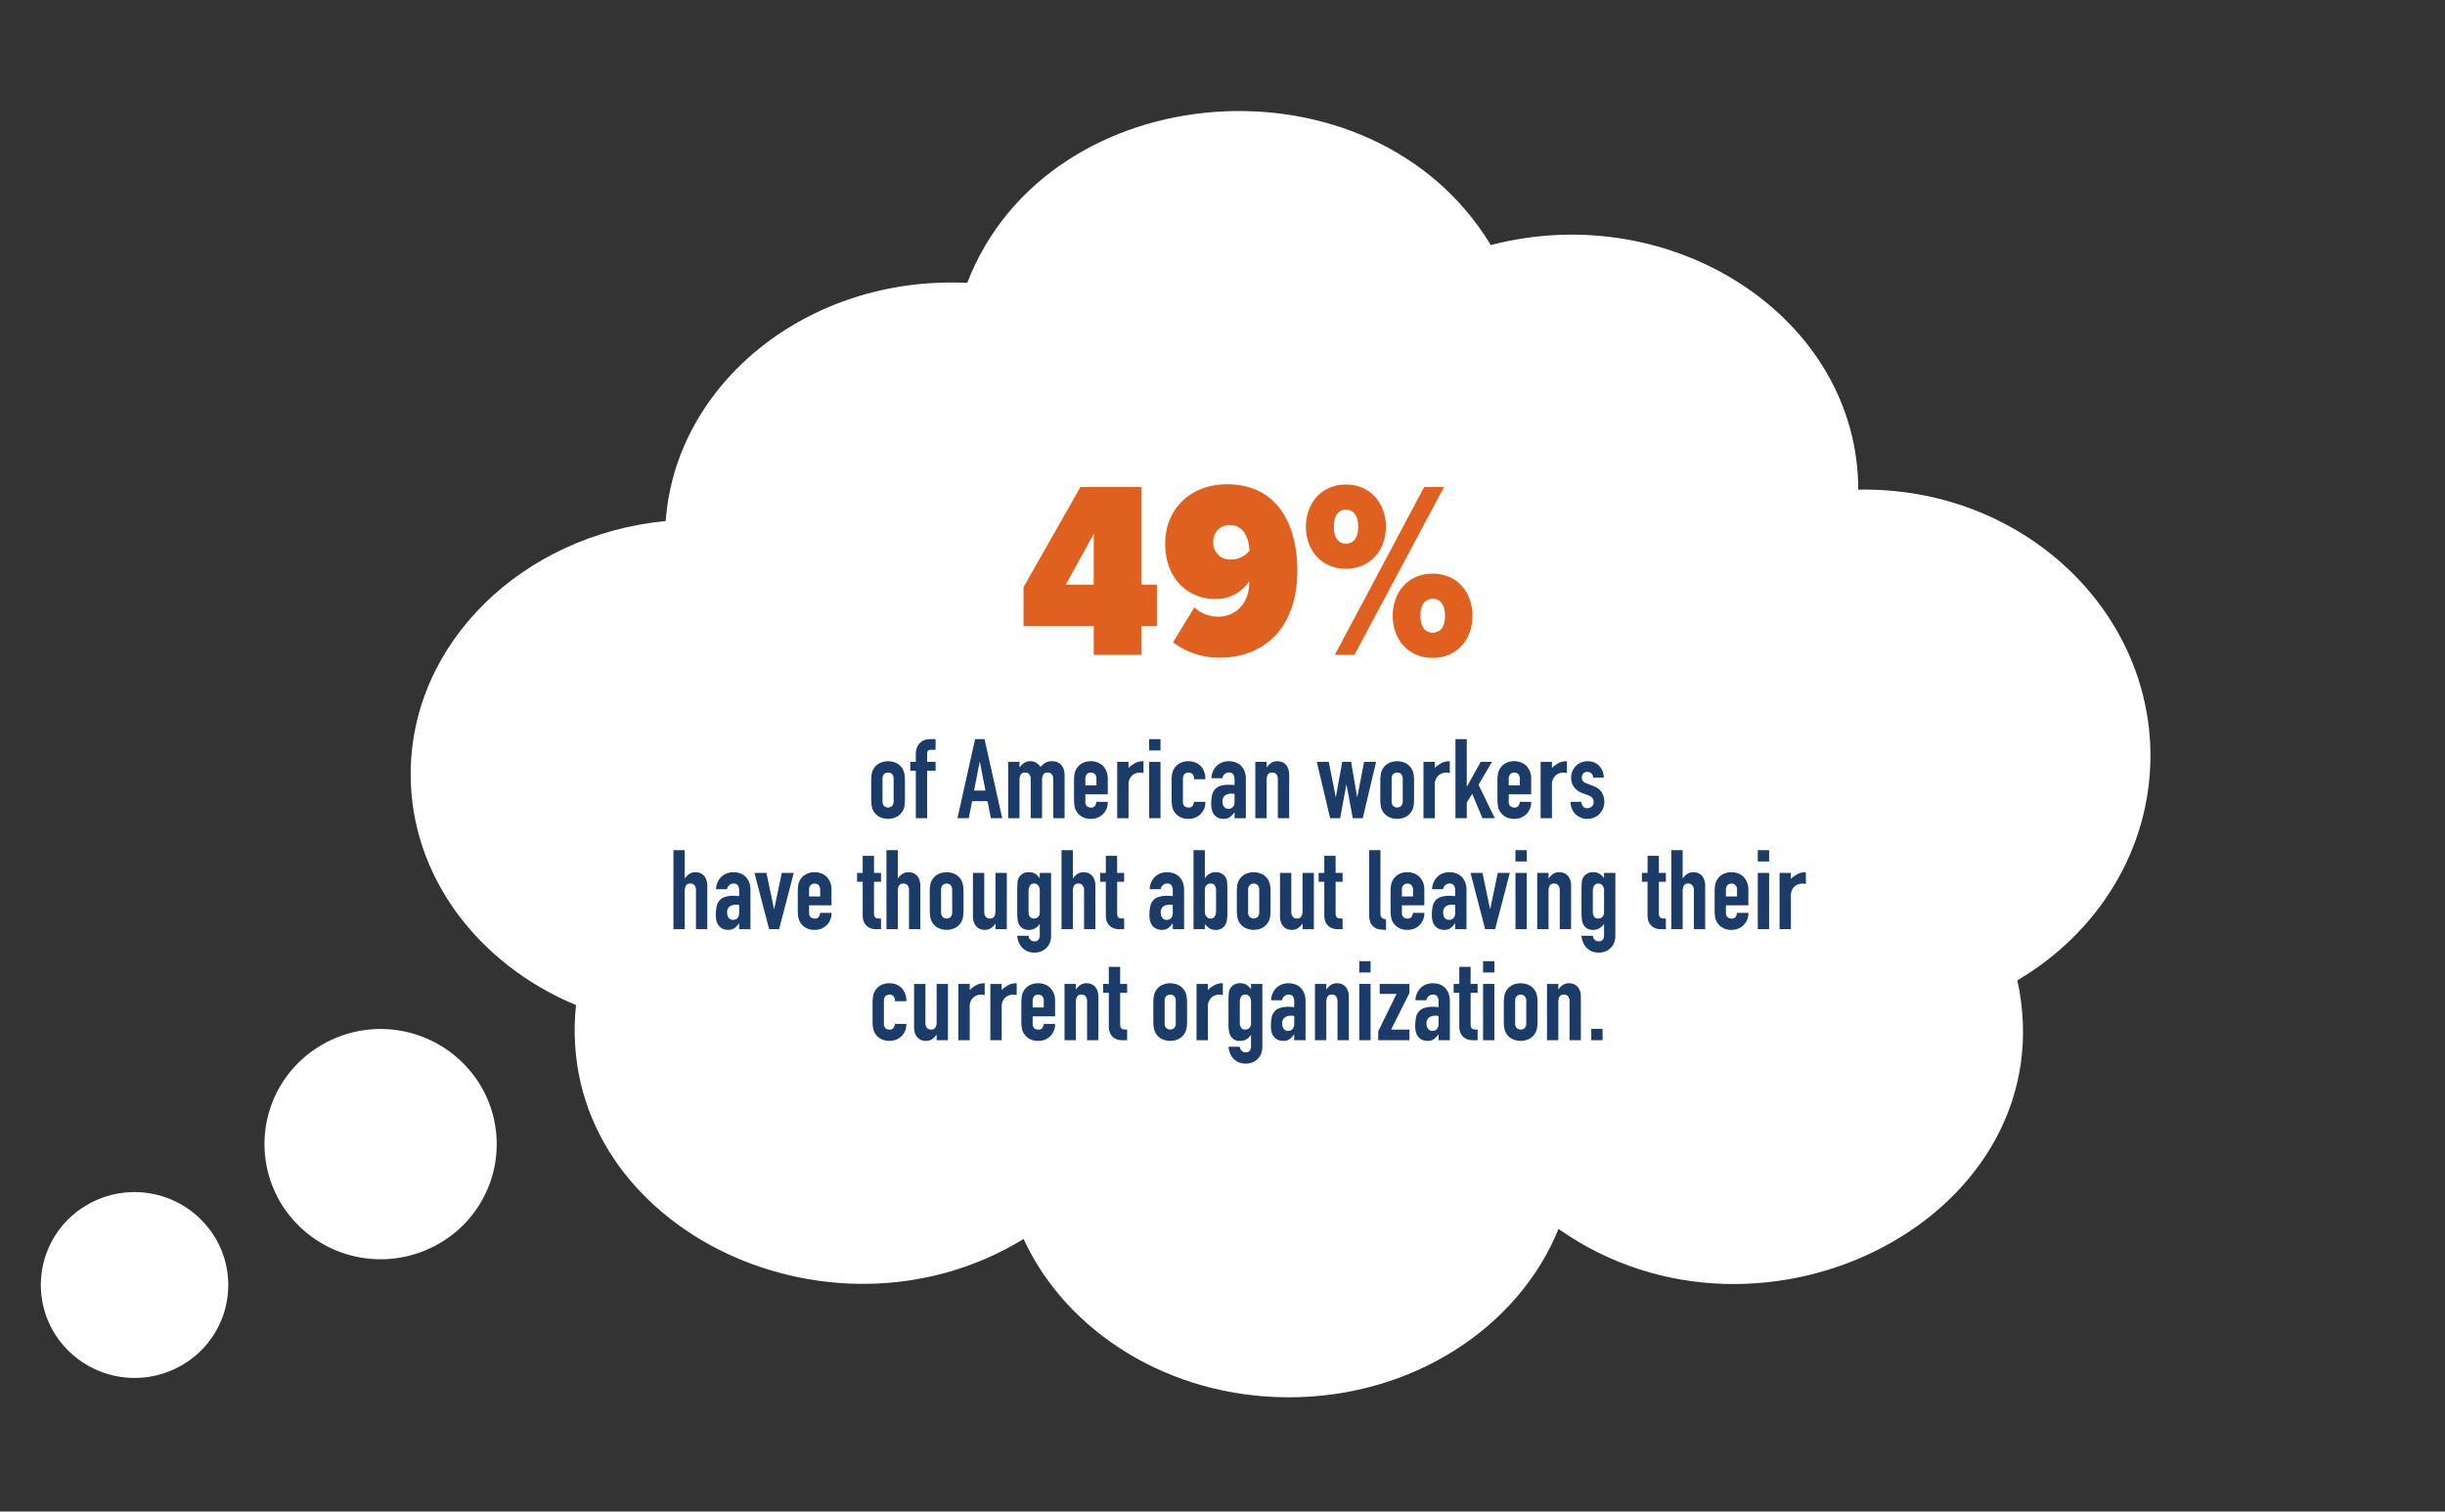 <svg id="Layer_1" data-name="Layer 1" xmlns="http://www.w3.org/2000/svg" xmlns:xlink="http://www.w3.org/1999/xlink" width="550.591" height="340.384" viewBox="0 0 550.591 340.384"><rect x="0" y="0" width="550.591" height="340.384" fill="#333333" stroke="none"/><defs><style>.cls-1{fill:none;}.cls-2{clip-path:url(#clip-path);}.cls-3{clip-path:url(#clip-path-2);}.cls-4{fill:#fff;}.cls-5{fill:#1b3c68;}.cls-6{fill:#e0601f;}</style><clipPath id="clip-path"><rect class="cls-1" width="550.591" height="340.384"/></clipPath><clipPath id="clip-path-2"><rect class="cls-1" x="6.201" width="544.39" height="336.384"/></clipPath></defs><title>Artboard 1</title><g id="Layer_1-2" data-name="Layer 1-2"><g class="cls-2"><rect class="cls-1" width="551.084" height="340.384"/><g class="cls-3"><path class="cls-4" d="M92.479,174.346c0-29.553,25.139-53.877,57.436-57.022,2.191-30.854,31.931-55.337,67.891-53.621,18.24-47.241,91.23-52.599,117.909-8.517,40.988-10.694,82.743,16.451,82.743,55.077,36.532-.684,65.801,26.712,65.801,59.905,0,21.284-11.958,39.966-29.966,50.601,11.47,52.759-57.118,88.45-103.329,55.976-8.968,22.106-32.769,37.911-60.726,37.911-26.991,0-50.1-14.739-59.734-35.651-44.166,27.032-105.921-3.437-100.794-52.672C107.721,217.189,92.479,197.354,92.479,174.346Z"/><path class="cls-4" d="M63.06,270.612a26.28,26.28,0,0,0,35.729,9.477,25.797,25.797,0,0,0,9.704-35.168q-.069-.121-.139-.242a26.278,26.278,0,0,0-35.724-9.476A25.797,25.797,0,0,0,62.921,270.37Q62.99,270.492,63.06,270.612Z"/><path class="cls-4" d="M12.025,299.829a21.21,21.21,0,0,0,28.836,7.653,20.816,20.816,0,0,0,7.827-28.378q-.056-.099-.114-.198a21.209,21.209,0,0,0-28.831-7.651,20.817,20.817,0,0,0-7.83,28.38Q11.968,299.732,12.025,299.829Z"/><path class="cls-4" d="M-28.498,323.033a16.139,16.139,0,0,0,21.937,5.821A15.844,15.844,0,0,0-.604,307.253q-.041-.073-.084-.145a16.14,16.14,0,0,0-21.938-5.819,15.84,15.84,0,0,0-5.959,21.594Q-28.542,322.958-28.498,323.033Z"/></g><path class="cls-5" d="M196.185,175.82a9.447,9.447,0,0,1,.1-1.426,3.386,3.386,0,0,1,1.663-2.475,4.4,4.4,0,0,1,4.074,0,3.451,3.451,0,0,1,1.288,1.325,3.494,3.494,0,0,1,.375,1.15,9.447,9.447,0,0,1,.1,1.426v4.175a9.435,9.435,0,0,1-.1,1.425,3.494,3.494,0,0,1-.375,1.15,3.442,3.442,0,0,1-1.288,1.324,4.4,4.4,0,0,1-4.074,0,3.383,3.383,0,0,1-1.663-2.475,9.435,9.435,0,0,1-.1-1.425Zm2.55,4.574a1.542,1.542,0,0,0,.338,1.088,1.329,1.329,0,0,0,1.824,0,1.542,1.542,0,0,0,.338-1.088V175.42a1.544,1.544,0,0,0-.338-1.088,1.329,1.329,0,0,0-1.824,0,1.544,1.544,0,0,0-.338,1.088Z"/><path class="cls-5" d="M206.235,184.245V173.57h-1.25v-2h1.25v-1.726a3.94,3.94,0,0,1,.275-1.562,2.983,2.983,0,0,1,.75-1.062,2.548,2.548,0,0,1,1.037-.6,4.242,4.242,0,0,1,1.213-.175h1.175v2.4h-1.15q-.75,0-.75.875v1.85h1.9v2h-1.9v10.675Z"/><path class="cls-5" d="M215.609,184.245l3.976-17.8h2.125l3.975,17.8h-2.55l-.75-3.825h-3.475l-.75,3.825Zm6.3-6.226-1.25-6.449h-.05l-1.25,6.449Z"/><path class="cls-5" d="M227.034,184.245V171.57h2.55v1.225h.051a3.608,3.608,0,0,1,.962-.987,2.477,2.477,0,0,1,1.438-.388,2.276,2.276,0,0,1,1.375.4,4.114,4.114,0,0,1,.9.875,5.329,5.329,0,0,1,1.05-.9,2.91,2.91,0,0,1,1.6-.375,3.178,3.178,0,0,1,.976.162,2.393,2.393,0,0,1,.899.538,2.813,2.813,0,0,1,.65.962,3.689,3.689,0,0,1,.25,1.438v9.726h-2.55V175.47a1.696,1.696,0,0,0-.325-1.1,1.125,1.125,0,0,0-.925-.4,1.075,1.075,0,0,0-1,.45,2.512,2.512,0,0,0-.275,1.3v8.525h-2.55V175.47a1.696,1.696,0,0,0-.325-1.1,1.123,1.123,0,0,0-.925-.4,1.076,1.076,0,0,0-1,.45,2.513,2.513,0,0,0-.275,1.3v8.525Z"/><path class="cls-5" d="M249.458,178.87h-5.05v1.725a1.22,1.22,0,0,0,.338.925,1.257,1.257,0,0,0,.912.325,1.006,1.006,0,0,0,.963-.425,2.282,2.282,0,0,0,.287-.85h2.55a3.651,3.651,0,0,1-1.024,2.699,3.599,3.599,0,0,1-1.2.825,3.962,3.962,0,0,1-1.575.3,3.9,3.9,0,0,1-2.037-.5,3.382,3.382,0,0,1-1.663-2.475,9.435,9.435,0,0,1-.1-1.425V175.82a9.447,9.447,0,0,1,.1-1.426,3.386,3.386,0,0,1,1.663-2.475,3.908,3.908,0,0,1,2.037-.5,4.055,4.055,0,0,1,1.588.3,3.562,3.562,0,0,1,1.212.825,4.093,4.093,0,0,1,1,2.825Zm-5.05-2h2.5v-1.45a1.544,1.544,0,0,0-.338-1.088,1.329,1.329,0,0,0-1.824,0,1.545,1.545,0,0,0-.338,1.088Z"/><path class="cls-5" d="M251.583,184.245V171.57h2.55v1.35a7.727,7.727,0,0,1,1.525-1.1,3.893,3.893,0,0,1,1.85-.4v2.7a2.057,2.057,0,0,0-.774-.15,3.032,3.032,0,0,0-.862.138,2.242,2.242,0,0,0-.838.463,2.416,2.416,0,0,0-.65.85,3.022,3.022,0,0,0-.25,1.3v7.525Z"/><path class="cls-5" d="M258.784,168.995v-2.55h2.55v2.55Zm0,15.25V171.57h2.55v12.675Z"/><path class="cls-5" d="M266.383,180.594a1.22,1.22,0,0,0,.338.925,1.257,1.257,0,0,0,.912.325,1.006,1.006,0,0,0,.963-.425,2.282,2.282,0,0,0,.287-.85h2.55a3.651,3.651,0,0,1-1.024,2.699,3.599,3.599,0,0,1-1.2.825,3.962,3.962,0,0,1-1.575.3,3.9,3.9,0,0,1-2.037-.5,3.382,3.382,0,0,1-1.663-2.475,9.435,9.435,0,0,1-.1-1.425V175.82a9.447,9.447,0,0,1,.1-1.426,3.386,3.386,0,0,1,1.663-2.475,3.908,3.908,0,0,1,2.037-.5,4.055,4.055,0,0,1,1.588.3,3.562,3.562,0,0,1,1.212.825,4.236,4.236,0,0,1,1,2.925h-2.55a1.627,1.627,0,0,0-.338-1.138,1.329,1.329,0,0,0-1.824,0,1.545,1.545,0,0,0-.338,1.088Z"/><path class="cls-5" d="M278.008,184.245v-1.3h-.05a4.706,4.706,0,0,1-1.013,1.074,2.4,2.4,0,0,1-1.438.375,3.214,3.214,0,0,1-.912-.137,2.364,2.364,0,0,1-.888-.513,2.437,2.437,0,0,1-.688-1.013,4.715,4.715,0,0,1-.263-1.713,9.067,9.067,0,0,1,.175-1.887,3.005,3.005,0,0,1,.65-1.363,2.717,2.717,0,0,1,1.225-.787,6.263,6.263,0,0,1,1.976-.263h.274a1.413,1.413,0,0,1,.275.025,1.548,1.548,0,0,0,.3.025,3.074,3.074,0,0,1,.375.025v-1.325a1.945,1.945,0,0,0-.275-1.075,1.1,1.1,0,0,0-1-.425,1.44,1.44,0,0,0-.912.325,1.539,1.539,0,0,0-.537.95h-2.476a4.074,4.074,0,0,1,1.15-2.75,3.632,3.632,0,0,1,1.2-.788,4.112,4.112,0,0,1,1.574-.287,4.443,4.443,0,0,1,1.5.25,3.441,3.441,0,0,1,1.226.75,3.679,3.679,0,0,1,.8,1.25,4.691,4.691,0,0,1,.3,1.75v8.825Zm0-5.45a4.198,4.198,0,0,0-.7-.075,2.511,2.511,0,0,0-1.412.388,1.567,1.567,0,0,0-.588,1.412,1.855,1.855,0,0,0,.351,1.176,1.163,1.163,0,0,0,.975.449,1.257,1.257,0,0,0,1.013-.425,1.797,1.797,0,0,0,.362-1.2Z"/><path class="cls-5" d="M282.683,184.245V171.57h2.55v1.225h.051a3.608,3.608,0,0,1,.962-.987,2.478,2.478,0,0,1,1.438-.388,2.943,2.943,0,0,1,.95.162,2.212,2.212,0,0,1,.85.538,2.72,2.72,0,0,1,.601.962,4.051,4.051,0,0,1,.225,1.438v9.726h-2.55V175.47a1.696,1.696,0,0,0-.325-1.1,1.123,1.123,0,0,0-.925-.4,1.076,1.076,0,0,0-1,.45,2.512,2.512,0,0,0-.275,1.3v8.525Z"/><path class="cls-5" d="M309.882,171.57l-3,12.675h-2.25l-1.4-7.525h-.05l-1.399,7.525h-2.25l-3-12.675h2.699l1.551,7.875h.05l1.425-7.875h2l1.35,7.875h.051l1.524-7.875Z"/><path class="cls-5" d="M310.832,175.82a9.447,9.447,0,0,1,.1-1.426,3.386,3.386,0,0,1,1.663-2.475,4.4,4.4,0,0,1,4.074,0,3.451,3.451,0,0,1,1.288,1.325,3.494,3.494,0,0,1,.375,1.15,9.46,9.46,0,0,1,.1,1.426v4.175a9.448,9.448,0,0,1-.1,1.425,3.499,3.499,0,0,1-.375,1.15,3.442,3.442,0,0,1-1.288,1.324,4.4,4.4,0,0,1-4.074,0,3.383,3.383,0,0,1-1.663-2.475,9.435,9.435,0,0,1-.1-1.425Zm2.55,4.574a1.542,1.542,0,0,0,.338,1.088,1.329,1.329,0,0,0,1.824,0,1.542,1.542,0,0,0,.338-1.088V175.42a1.545,1.545,0,0,0-.338-1.088,1.329,1.329,0,0,0-1.824,0,1.544,1.544,0,0,0-.338,1.088Z"/><path class="cls-5" d="M320.556,184.245V171.57h2.55v1.35a7.727,7.727,0,0,1,1.525-1.1,3.893,3.893,0,0,1,1.85-.4v2.7a2.057,2.057,0,0,0-.774-.15,3.032,3.032,0,0,0-.862.138,2.242,2.242,0,0,0-.838.463,2.416,2.416,0,0,0-.65.85,3.022,3.022,0,0,0-.25,1.3v7.525Z"/><path class="cls-5" d="M327.756,184.245v-17.8h2.55v10.65h.051l3.074-5.524h2.551l-3.025,5.15,3.65,7.525h-2.775l-2.3-5.476-1.226,1.926v3.55Z"/><path class="cls-5" d="M344.806,178.87h-5.05v1.725a1.22,1.22,0,0,0,.338.925,1.257,1.257,0,0,0,.912.325,1.006,1.006,0,0,0,.963-.425,2.282,2.282,0,0,0,.287-.85h2.55a3.651,3.651,0,0,1-1.024,2.699,3.599,3.599,0,0,1-1.2.825,3.963,3.963,0,0,1-1.575.3,3.9,3.9,0,0,1-2.037-.5,3.382,3.382,0,0,1-1.663-2.475,9.422,9.422,0,0,1-.1-1.425V175.82a9.447,9.447,0,0,1,.1-1.426,3.386,3.386,0,0,1,1.663-2.475,3.908,3.908,0,0,1,2.037-.5,4.055,4.055,0,0,1,1.588.3,3.562,3.562,0,0,1,1.212.825,4.093,4.093,0,0,1,1,2.825Zm-5.05-2h2.5v-1.45a1.544,1.544,0,0,0-.338-1.088,1.329,1.329,0,0,0-1.824,0,1.545,1.545,0,0,0-.338,1.088Z"/><path class="cls-5" d="M346.931,184.245V171.57h2.55v1.35a7.727,7.727,0,0,1,1.525-1.1,3.893,3.893,0,0,1,1.85-.4v2.7a2.057,2.057,0,0,0-.774-.15,3.032,3.032,0,0,0-.862.138,2.242,2.242,0,0,0-.838.463,2.416,2.416,0,0,0-.65.85,3.022,3.022,0,0,0-.25,1.3v7.525Z"/><path class="cls-5" d="M358.756,175.12a1.271,1.271,0,0,0-.412-.976,1.347,1.347,0,0,0-.888-.324,1.139,1.139,0,0,0-.925.387,1.343,1.343,0,0,0-.325.888,1.483,1.483,0,0,0,.175.688,1.622,1.622,0,0,0,.9.612l1.5.6a3.633,3.633,0,0,1,1.962,1.5,4.144,4.144,0,0,1,.538,2.075,3.82,3.82,0,0,1-.288,1.487,3.948,3.948,0,0,1-.787,1.212,3.588,3.588,0,0,1-1.2.825,3.826,3.826,0,0,1-1.524.3,3.675,3.675,0,0,1-2.601-.975,3.571,3.571,0,0,1-.85-1.188,4.241,4.241,0,0,1-.351-1.662h2.4a2.429,2.429,0,0,0,.362.975,1.108,1.108,0,0,0,1.013.45,1.509,1.509,0,0,0,.987-.362,1.242,1.242,0,0,0,.438-1.013,1.484,1.484,0,0,0-.274-.9,2.174,2.174,0,0,0-1-.65l-1.226-.45a4.176,4.176,0,0,1-1.888-1.338,3.426,3.426,0,0,1-.688-2.162,3.676,3.676,0,0,1,.301-1.487,3.604,3.604,0,0,1,.824-1.188,3.366,3.366,0,0,1,1.176-.763,3.965,3.965,0,0,1,1.449-.263,3.708,3.708,0,0,1,1.438.275,3.293,3.293,0,0,1,1.138.774,3.716,3.716,0,0,1,.75,1.188,3.899,3.899,0,0,1,.275,1.463Z"/><path class="cls-5" d="M151.649,209.245v-17.8h2.55v6.35h.051a3.61,3.61,0,0,1,.962-.987,2.477,2.477,0,0,1,1.438-.388,2.943,2.943,0,0,1,.95.162,2.212,2.212,0,0,1,.85.538,2.718,2.718,0,0,1,.601.962,4.051,4.051,0,0,1,.225,1.438v9.726h-2.55V200.47a1.696,1.696,0,0,0-.325-1.1,1.123,1.123,0,0,0-.925-.4,1.076,1.076,0,0,0-1,.45,2.512,2.512,0,0,0-.275,1.3v8.525Z"/><path class="cls-5" d="M166.449,209.245v-1.3h-.05a4.708,4.708,0,0,1-1.013,1.074,2.4,2.4,0,0,1-1.438.375,3.214,3.214,0,0,1-.912-.137,2.363,2.363,0,0,1-.888-.513,2.437,2.437,0,0,1-.688-1.013,4.715,4.715,0,0,1-.263-1.713,9.067,9.067,0,0,1,.175-1.887,3.005,3.005,0,0,1,.65-1.363,2.717,2.717,0,0,1,1.225-.787,6.263,6.263,0,0,1,1.976-.263h.274a1.413,1.413,0,0,1,.275.025,1.548,1.548,0,0,0,.3.025,3.073,3.073,0,0,1,.375.025v-1.325a1.945,1.945,0,0,0-.275-1.075,1.1,1.1,0,0,0-1-.425,1.44,1.44,0,0,0-.912.325,1.539,1.539,0,0,0-.537.95h-2.476a4.074,4.074,0,0,1,1.15-2.75,3.632,3.632,0,0,1,1.2-.788,4.112,4.112,0,0,1,1.574-.287,4.443,4.443,0,0,1,1.5.25,3.441,3.441,0,0,1,1.226.75,3.679,3.679,0,0,1,.8,1.25,4.691,4.691,0,0,1,.3,1.75v8.825Zm0-5.45a4.198,4.198,0,0,0-.7-.075,2.511,2.511,0,0,0-1.412.388,1.568,1.568,0,0,0-.588,1.412,1.855,1.855,0,0,0,.351,1.176,1.163,1.163,0,0,0,.975.449,1.257,1.257,0,0,0,1.013-.425,1.797,1.797,0,0,0,.362-1.2Z"/><path class="cls-5" d="M178.749,196.57l-3.3,12.675h-2.25L169.898,196.57h2.7l1.7,8.1h.05l1.7-8.1Z"/><path class="cls-5" d="M187.249,203.87h-5.05v1.725a1.22,1.22,0,0,0,.338.925,1.257,1.257,0,0,0,.912.325,1.006,1.006,0,0,0,.963-.425,2.282,2.282,0,0,0,.287-.85h2.55a3.651,3.651,0,0,1-1.024,2.699,3.598,3.598,0,0,1-1.2.825,3.962,3.962,0,0,1-1.575.3,3.9,3.9,0,0,1-2.037-.5,3.383,3.383,0,0,1-1.663-2.475,9.435,9.435,0,0,1-.1-1.425V200.82a9.447,9.447,0,0,1,.1-1.426,3.386,3.386,0,0,1,1.663-2.475,3.908,3.908,0,0,1,2.037-.5,4.054,4.054,0,0,1,1.588.3,3.562,3.562,0,0,1,1.212.825,4.093,4.093,0,0,1,1,2.825Zm-5.05-2h2.5v-1.45a1.544,1.544,0,0,0-.338-1.088,1.329,1.329,0,0,0-1.824,0,1.544,1.544,0,0,0-.338,1.088Z"/><path class="cls-5" d="M194.273,196.57v-3.85h2.55v3.85h1.575v2h-1.575v7.024a2.192,2.192,0,0,0,.088.7.696.696,0,0,0,.287.375,1.079,1.079,0,0,0,.488.15q.287.025.712.025v2.4h-1.05a3.441,3.441,0,0,1-1.463-.275,2.624,2.624,0,0,1-.938-.7,2.728,2.728,0,0,1-.512-.962,3.546,3.546,0,0,1-.163-1.038V198.57h-1.274v-2Z"/><path class="cls-5" d="M199.623,209.245v-17.8h2.55v6.35h.051a3.608,3.608,0,0,1,.962-.987,2.477,2.477,0,0,1,1.438-.388,2.943,2.943,0,0,1,.95.162,2.213,2.213,0,0,1,.85.538,2.721,2.721,0,0,1,.601.962,4.056,4.056,0,0,1,.225,1.438v9.726h-2.55V200.47a1.697,1.697,0,0,0-.325-1.1,1.123,1.123,0,0,0-.925-.4,1.076,1.076,0,0,0-1,.45,2.511,2.511,0,0,0-.275,1.3v8.525Z"/><path class="cls-5" d="M209.373,200.82a9.447,9.447,0,0,1,.1-1.426,3.386,3.386,0,0,1,1.663-2.475,4.4,4.4,0,0,1,4.074,0,3.451,3.451,0,0,1,1.288,1.325,3.494,3.494,0,0,1,.375,1.15,9.447,9.447,0,0,1,.1,1.426v4.175a9.435,9.435,0,0,1-.1,1.425,3.494,3.494,0,0,1-.375,1.15,3.442,3.442,0,0,1-1.288,1.324,4.4,4.4,0,0,1-4.074,0,3.383,3.383,0,0,1-1.663-2.475,9.435,9.435,0,0,1-.1-1.425Zm2.55,4.574a1.542,1.542,0,0,0,.338,1.088,1.329,1.329,0,0,0,1.824,0,1.542,1.542,0,0,0,.338-1.088V200.42a1.544,1.544,0,0,0-.338-1.088,1.329,1.329,0,0,0-1.824,0,1.544,1.544,0,0,0-.338,1.088Z"/><path class="cls-5" d="M226.722,196.57v12.675h-2.55v-1.226h-.05a3.628,3.628,0,0,1-.963.988,2.483,2.483,0,0,1-1.438.387,2.916,2.916,0,0,1-.95-.162,2.197,2.197,0,0,1-.85-.537,2.7,2.7,0,0,1-.6-.963,4.027,4.027,0,0,1-.226-1.438V196.57h2.55v8.774a1.697,1.697,0,0,0,.325,1.1,1.124,1.124,0,0,0,.925.4,1.075,1.075,0,0,0,1-.45,2.509,2.509,0,0,0,.275-1.3V196.57Z"/><path class="cls-5" d="M231.621,210.719a1.428,1.428,0,0,0,.363.85,1.22,1.22,0,0,0,.987.4,1.026,1.026,0,0,0,.899-.388,1.662,1.662,0,0,0,.275-.987v-2.5h-.05a3.097,3.097,0,0,1-1.013.963,2.69,2.69,0,0,1-1.362.337,2.288,2.288,0,0,1-2.226-1.199,3.403,3.403,0,0,1-.324-1.051,10.972,10.972,0,0,1-.101-1.675v-4.825a19.572,19.572,0,0,1,.075-2.025,2.414,2.414,0,0,1,1.175-1.875,2.536,2.536,0,0,1,1.425-.325,2.898,2.898,0,0,1,.812.1,2.449,2.449,0,0,1,.613.275,2.698,2.698,0,0,1,.5.412q.224.239.475.513v-1.15h2.55v14.225a4.309,4.309,0,0,1-.212,1.312,3.233,3.233,0,0,1-.688,1.188,3.543,3.543,0,0,1-1.2.888,4.064,4.064,0,0,1-1.726.337,4.165,4.165,0,0,1-1.199-.188,3.139,3.139,0,0,1-1.15-.637,3.555,3.555,0,0,1-.938-1.138,5.001,5.001,0,0,1-.513-1.838Zm0-5.375a2.045,2.045,0,0,0,.263,1.05,1.043,1.043,0,0,0,.987.45,1.197,1.197,0,0,0,.913-.388,1.389,1.389,0,0,0,.362-.987v-4.925a1.772,1.772,0,0,0-.35-1.138,1.13,1.13,0,0,0-.926-.438,1.04,1.04,0,0,0-.949.475,2.311,2.311,0,0,0-.301,1.25Z"/><path class="cls-5" d="M239.046,209.245v-17.8h2.55v6.35h.051a3.608,3.608,0,0,1,.962-.987,2.477,2.477,0,0,1,1.438-.388,2.943,2.943,0,0,1,.95.162,2.212,2.212,0,0,1,.85.538,2.72,2.72,0,0,1,.601.962,4.053,4.053,0,0,1,.225,1.438v9.726h-2.55V200.47a1.696,1.696,0,0,0-.325-1.1,1.123,1.123,0,0,0-.925-.4,1.076,1.076,0,0,0-1,.45,2.513,2.513,0,0,0-.275,1.3v8.525Z"/><path class="cls-5" d="M249.021,196.57v-3.85h2.55v3.85h1.575v2h-1.575v7.024a2.192,2.192,0,0,0,.088.7.696.696,0,0,0,.287.375,1.077,1.077,0,0,0,.488.15q.287.025.712.025v2.4h-1.05a3.441,3.441,0,0,1-1.463-.275,2.624,2.624,0,0,1-.938-.7,2.73,2.73,0,0,1-.512-.962,3.546,3.546,0,0,1-.163-1.038V198.57h-1.274v-2Z"/><path class="cls-5" d="M264.095,209.245v-1.3h-.05a4.704,4.704,0,0,1-1.013,1.074,2.4,2.4,0,0,1-1.438.375,3.214,3.214,0,0,1-.912-.137,2.364,2.364,0,0,1-.888-.513,2.437,2.437,0,0,1-.688-1.013,4.715,4.715,0,0,1-.263-1.713,9.067,9.067,0,0,1,.175-1.887,3.007,3.007,0,0,1,.65-1.363,2.717,2.717,0,0,1,1.225-.787,6.266,6.266,0,0,1,1.976-.263h.275a1.414,1.414,0,0,1,.275.025,1.547,1.547,0,0,0,.3.025,3.054,3.054,0,0,1,.375.025v-1.325a1.946,1.946,0,0,0-.275-1.075,1.1,1.1,0,0,0-1-.425,1.44,1.44,0,0,0-.912.325,1.539,1.539,0,0,0-.537.95h-2.476a4.074,4.074,0,0,1,1.15-2.75,3.63,3.63,0,0,1,1.2-.788,4.112,4.112,0,0,1,1.574-.287,4.443,4.443,0,0,1,1.5.25,3.438,3.438,0,0,1,1.226.75,3.679,3.679,0,0,1,.8,1.25,4.691,4.691,0,0,1,.3,1.75v8.825Zm0-5.45a4.198,4.198,0,0,0-.7-.075,2.511,2.511,0,0,0-1.412.388,1.567,1.567,0,0,0-.588,1.412,1.856,1.856,0,0,0,.351,1.176,1.163,1.163,0,0,0,.975.449,1.257,1.257,0,0,0,1.013-.425,1.796,1.796,0,0,0,.362-1.2Z"/><path class="cls-5" d="M268.77,209.245v-17.8h2.55v6.274h.051a3.08,3.08,0,0,1,1.012-.962,2.632,2.632,0,0,1,1.338-.338,2.68,2.68,0,0,1,1.438.325,2.725,2.725,0,0,1,.838.825,2.524,2.524,0,0,1,.324,1.05,19.35,19.35,0,0,1,.075,2.025v4.825a11.127,11.127,0,0,1-.1,1.675,3.398,3.398,0,0,1-.325,1.051,2.319,2.319,0,0,1-2.225,1.199,2.387,2.387,0,0,1-1.45-.375,6.211,6.211,0,0,1-.976-.925v1.15Zm5.075-8.775a2.048,2.048,0,0,0-.263-1.05,1.044,1.044,0,0,0-.987-.45,1.196,1.196,0,0,0-.912.388,1.387,1.387,0,0,0-.363.987v4.925a1.764,1.764,0,0,0,.35,1.138,1.125,1.125,0,0,0,.925.438,1.041,1.041,0,0,0,.95-.475,2.311,2.311,0,0,0,.3-1.25Z"/><path class="cls-5" d="M278.52,200.82a9.447,9.447,0,0,1,.1-1.426,3.386,3.386,0,0,1,1.663-2.475,4.4,4.4,0,0,1,4.074,0,3.451,3.451,0,0,1,1.288,1.325,3.489,3.489,0,0,1,.375,1.15,9.434,9.434,0,0,1,.1,1.426v4.175a9.422,9.422,0,0,1-.1,1.425,3.494,3.494,0,0,1-.375,1.15,3.441,3.441,0,0,1-1.288,1.324,4.4,4.4,0,0,1-4.074,0,3.383,3.383,0,0,1-1.663-2.475,9.435,9.435,0,0,1-.1-1.425Zm2.55,4.574a1.542,1.542,0,0,0,.338,1.088,1.329,1.329,0,0,0,1.824,0,1.542,1.542,0,0,0,.338-1.088V200.42a1.545,1.545,0,0,0-.338-1.088,1.329,1.329,0,0,0-1.824,0,1.544,1.544,0,0,0-.338,1.088Z"/><path class="cls-5" d="M295.87,196.57v12.675h-2.55v-1.226h-.05a3.626,3.626,0,0,1-.963.988,2.483,2.483,0,0,1-1.438.387,2.916,2.916,0,0,1-.95-.162,2.197,2.197,0,0,1-.85-.537,2.702,2.702,0,0,1-.6-.963,4.029,4.029,0,0,1-.226-1.438V196.57h2.55v8.774a1.697,1.697,0,0,0,.325,1.1,1.124,1.124,0,0,0,.925.4,1.075,1.075,0,0,0,1-.45,2.509,2.509,0,0,0,.275-1.3V196.57Z"/><path class="cls-5" d="M298.219,196.57v-3.85h2.55v3.85h1.575v2h-1.575v7.024a2.192,2.192,0,0,0,.088.7.696.696,0,0,0,.287.375,1.077,1.077,0,0,0,.488.15q.287.025.712.025v2.4h-1.05a3.44,3.44,0,0,1-1.463-.275,2.623,2.623,0,0,1-.938-.7,2.726,2.726,0,0,1-.512-.962,3.542,3.542,0,0,1-.163-1.038V198.57h-1.275v-2Z"/><path class="cls-5" d="M308.319,191.445h2.55v14.225a1.398,1.398,0,0,0,.263.987,1.654,1.654,0,0,0,.987.338v2.4a8.272,8.272,0,0,1-1.575-.137,2.731,2.731,0,0,1-1.2-.538,2.328,2.328,0,0,1-.763-1.062,5.187,5.187,0,0,1-.262-1.812Z"/><path class="cls-5" d="M320.743,203.87h-5.05v1.725a1.22,1.22,0,0,0,.338.925,1.258,1.258,0,0,0,.912.325,1.006,1.006,0,0,0,.963-.425,2.282,2.282,0,0,0,.287-.85h2.55a3.651,3.651,0,0,1-1.024,2.699,3.599,3.599,0,0,1-1.2.825,3.962,3.962,0,0,1-1.575.3,3.9,3.9,0,0,1-2.037-.5,3.383,3.383,0,0,1-1.663-2.475,9.435,9.435,0,0,1-.1-1.425V200.82a9.447,9.447,0,0,1,.1-1.426,3.386,3.386,0,0,1,1.663-2.475,3.908,3.908,0,0,1,2.037-.5,4.054,4.054,0,0,1,1.588.3,3.562,3.562,0,0,1,1.212.825,4.093,4.093,0,0,1,1,2.825Zm-5.05-2h2.5v-1.45a1.544,1.544,0,0,0-.338-1.088,1.329,1.329,0,0,0-1.824,0,1.544,1.544,0,0,0-.338,1.088Z"/><path class="cls-5" d="M327.693,209.245v-1.3h-.05a4.706,4.706,0,0,1-1.013,1.074,2.4,2.4,0,0,1-1.438.375,3.214,3.214,0,0,1-.912-.137,2.364,2.364,0,0,1-.888-.513,2.437,2.437,0,0,1-.688-1.013,4.715,4.715,0,0,1-.263-1.713,9.067,9.067,0,0,1,.175-1.887,3.005,3.005,0,0,1,.65-1.363,2.717,2.717,0,0,1,1.225-.787,6.263,6.263,0,0,1,1.976-.263h.274a1.413,1.413,0,0,1,.275.025,1.548,1.548,0,0,0,.3.025,3.073,3.073,0,0,1,.375.025v-1.325a1.945,1.945,0,0,0-.275-1.075,1.1,1.1,0,0,0-1-.425,1.44,1.44,0,0,0-.912.325,1.539,1.539,0,0,0-.537.95h-2.475a4.074,4.074,0,0,1,1.15-2.75,3.632,3.632,0,0,1,1.2-.788,4.112,4.112,0,0,1,1.574-.287,4.443,4.443,0,0,1,1.5.25,3.441,3.441,0,0,1,1.226.75,3.679,3.679,0,0,1,.8,1.25,4.691,4.691,0,0,1,.3,1.75v8.825Zm0-5.45a4.198,4.198,0,0,0-.7-.075,2.511,2.511,0,0,0-1.412.388,1.567,1.567,0,0,0-.588,1.412,1.855,1.855,0,0,0,.351,1.176,1.163,1.163,0,0,0,.975.449,1.257,1.257,0,0,0,1.013-.425,1.797,1.797,0,0,0,.362-1.2Z"/><path class="cls-5" d="M339.993,196.57l-3.3,12.675h-2.25L331.142,196.57h2.7l1.7,8.1h.05l1.7-8.1Z"/><path class="cls-5" d="M341.267,193.995v-2.55h2.55v2.55Zm0,15.25V196.57h2.55v12.675Z"/><path class="cls-5" d="M346.166,209.245V196.57h2.55v1.225h.051a3.608,3.608,0,0,1,.962-.987,2.478,2.478,0,0,1,1.438-.388,2.943,2.943,0,0,1,.95.162,2.212,2.212,0,0,1,.85.538,2.72,2.72,0,0,1,.601.962,4.051,4.051,0,0,1,.225,1.438v9.726h-2.55V200.47a1.696,1.696,0,0,0-.325-1.1,1.123,1.123,0,0,0-.925-.4,1.076,1.076,0,0,0-1,.45,2.512,2.512,0,0,0-.275,1.3v8.525Z"/><path class="cls-5" d="M358.691,210.719a1.428,1.428,0,0,0,.363.85,1.22,1.22,0,0,0,.987.4,1.026,1.026,0,0,0,.899-.388,1.662,1.662,0,0,0,.275-.987v-2.5h-.05a3.096,3.096,0,0,1-1.013.963,2.69,2.69,0,0,1-1.362.337,2.288,2.288,0,0,1-2.226-1.199,3.4,3.4,0,0,1-.324-1.051,10.959,10.959,0,0,1-.101-1.675v-4.825a19.572,19.572,0,0,1,.075-2.025,2.414,2.414,0,0,1,1.175-1.875,2.536,2.536,0,0,1,1.425-.325,2.898,2.898,0,0,1,.812.1,2.449,2.449,0,0,1,.613.275,2.698,2.698,0,0,1,.5.412q.224.239.475.513v-1.15h2.55v14.225a4.309,4.309,0,0,1-.212,1.312,3.231,3.231,0,0,1-.688,1.188,3.544,3.544,0,0,1-1.2.888,4.064,4.064,0,0,1-1.726.337,4.165,4.165,0,0,1-1.199-.188,3.139,3.139,0,0,1-1.15-.637,3.559,3.559,0,0,1-.938-1.138,5.003,5.003,0,0,1-.513-1.838Zm0-5.375a2.046,2.046,0,0,0,.263,1.05,1.043,1.043,0,0,0,.987.45,1.197,1.197,0,0,0,.913-.388,1.389,1.389,0,0,0,.362-.987v-4.925a1.771,1.771,0,0,0-.35-1.138,1.13,1.13,0,0,0-.926-.438,1.04,1.04,0,0,0-.949.475,2.311,2.311,0,0,0-.301,1.25Z"/><path class="cls-5" d="M371.015,196.57v-3.85h2.55v3.85H375.14v2h-1.576v7.024a2.192,2.192,0,0,0,.088.7.696.696,0,0,0,.287.375,1.077,1.077,0,0,0,.488.15q.287.025.712.025v2.4h-1.05a3.441,3.441,0,0,1-1.463-.275,2.624,2.624,0,0,1-.938-.7,2.728,2.728,0,0,1-.512-.962,3.542,3.542,0,0,1-.163-1.038V198.57H369.74v-2Z"/><path class="cls-5" d="M376.365,209.245v-17.8h2.55v6.35h.051a3.608,3.608,0,0,1,.962-.987,2.477,2.477,0,0,1,1.438-.388,2.943,2.943,0,0,1,.95.162,2.212,2.212,0,0,1,.85.538,2.72,2.72,0,0,1,.601.962,4.053,4.053,0,0,1,.225,1.438v9.726h-2.55V200.47a1.696,1.696,0,0,0-.325-1.1,1.123,1.123,0,0,0-.925-.4,1.076,1.076,0,0,0-1,.45,2.513,2.513,0,0,0-.275,1.3v8.525Z"/><path class="cls-5" d="M393.715,203.87h-5.05v1.725a1.22,1.22,0,0,0,.338.925,1.257,1.257,0,0,0,.912.325,1.006,1.006,0,0,0,.963-.425,2.282,2.282,0,0,0,.287-.85h2.55a3.651,3.651,0,0,1-1.024,2.699,3.599,3.599,0,0,1-1.2.825,3.962,3.962,0,0,1-1.575.3,3.9,3.9,0,0,1-2.037-.5,3.382,3.382,0,0,1-1.663-2.475,9.435,9.435,0,0,1-.1-1.425V200.82a9.447,9.447,0,0,1,.1-1.426,3.386,3.386,0,0,1,1.663-2.475,3.908,3.908,0,0,1,2.037-.5,4.055,4.055,0,0,1,1.588.3,3.562,3.562,0,0,1,1.212.825,4.093,4.093,0,0,1,1,2.825Zm-5.05-2h2.5v-1.45a1.544,1.544,0,0,0-.338-1.088,1.329,1.329,0,0,0-1.824,0,1.545,1.545,0,0,0-.338,1.088Z"/><path class="cls-5" d="M395.839,193.995v-2.55h2.55v2.55Zm0,15.25V196.57h2.55v12.675Z"/><path class="cls-5" d="M400.739,209.245V196.57h2.55v1.35a7.73,7.73,0,0,1,1.525-1.1,3.893,3.893,0,0,1,1.85-.4v2.7a2.057,2.057,0,0,0-.774-.15,3.032,3.032,0,0,0-.862.138,2.242,2.242,0,0,0-.838.463,2.416,2.416,0,0,0-.65.85,3.022,3.022,0,0,0-.25,1.3v7.525Z"/><path class="cls-5" d="M199.047,230.594a1.22,1.22,0,0,0,.338.925,1.257,1.257,0,0,0,.912.325,1.006,1.006,0,0,0,.963-.425,2.282,2.282,0,0,0,.287-.85h2.55a3.651,3.651,0,0,1-1.024,2.699,3.598,3.598,0,0,1-1.2.825,3.962,3.962,0,0,1-1.575.3,3.9,3.9,0,0,1-2.037-.5,3.383,3.383,0,0,1-1.663-2.475,9.435,9.435,0,0,1-.1-1.425V225.82a9.447,9.447,0,0,1,.1-1.426,3.386,3.386,0,0,1,1.663-2.475,3.908,3.908,0,0,1,2.037-.5,4.054,4.054,0,0,1,1.588.3,3.562,3.562,0,0,1,1.212.825,4.236,4.236,0,0,1,1,2.925h-2.55a1.626,1.626,0,0,0-.338-1.138,1.329,1.329,0,0,0-1.824,0,1.544,1.544,0,0,0-.338,1.088Z"/><path class="cls-5" d="M213.472,221.57v12.675h-2.55v-1.226h-.05a3.628,3.628,0,0,1-.963.988,2.483,2.483,0,0,1-1.438.387,2.916,2.916,0,0,1-.95-.162,2.197,2.197,0,0,1-.85-.537,2.7,2.7,0,0,1-.6-.963,4.027,4.027,0,0,1-.226-1.438V221.57h2.55v8.774a1.697,1.697,0,0,0,.325,1.1,1.124,1.124,0,0,0,.925.4,1.075,1.075,0,0,0,1-.45,2.509,2.509,0,0,0,.275-1.3V221.57Z"/><path class="cls-5" d="M215.822,234.245V221.57h2.55v1.35a7.73,7.73,0,0,1,1.525-1.1,3.893,3.893,0,0,1,1.85-.4v2.7a2.057,2.057,0,0,0-.774-.15,3.032,3.032,0,0,0-.862.138,2.243,2.243,0,0,0-.838.463,2.416,2.416,0,0,0-.65.85,3.022,3.022,0,0,0-.25,1.3v7.525Z"/><path class="cls-5" d="M223.022,234.245V221.57h2.55v1.35a7.73,7.73,0,0,1,1.525-1.1,3.893,3.893,0,0,1,1.85-.4v2.7a2.057,2.057,0,0,0-.774-.15,3.032,3.032,0,0,0-.862.138,2.242,2.242,0,0,0-.838.463,2.416,2.416,0,0,0-.65.85,3.022,3.022,0,0,0-.25,1.3v7.525Z"/><path class="cls-5" d="M237.597,228.87h-5.05v1.725a1.22,1.22,0,0,0,.338.925,1.257,1.257,0,0,0,.912.325,1.006,1.006,0,0,0,.963-.425,2.282,2.282,0,0,0,.287-.85h2.55a3.651,3.651,0,0,1-1.024,2.699,3.599,3.599,0,0,1-1.2.825,3.962,3.962,0,0,1-1.575.3,3.9,3.9,0,0,1-2.037-.5,3.382,3.382,0,0,1-1.663-2.475,9.435,9.435,0,0,1-.1-1.425V225.82a9.447,9.447,0,0,1,.1-1.426A3.386,3.386,0,0,1,231.76,221.92a3.908,3.908,0,0,1,2.037-.5,4.055,4.055,0,0,1,1.588.3,3.562,3.562,0,0,1,1.212.825,4.093,4.093,0,0,1,1,2.825Zm-5.05-2h2.5v-1.45a1.544,1.544,0,0,0-.338-1.088,1.329,1.329,0,0,0-1.824,0,1.545,1.545,0,0,0-.338,1.088Z"/><path class="cls-5" d="M239.722,234.245V221.57h2.55v1.225h.051a3.608,3.608,0,0,1,.962-.987,2.477,2.477,0,0,1,1.438-.388,2.943,2.943,0,0,1,.95.162,2.212,2.212,0,0,1,.85.538,2.72,2.72,0,0,1,.601.962,4.051,4.051,0,0,1,.225,1.438v9.726h-2.55V225.47a1.696,1.696,0,0,0-.325-1.1,1.123,1.123,0,0,0-.925-.4,1.076,1.076,0,0,0-1,.45,2.512,2.512,0,0,0-.275,1.3v8.525Z"/><path class="cls-5" d="M249.697,221.57v-3.85h2.55v3.85h1.575v2h-1.575v7.024a2.192,2.192,0,0,0,.088.7.696.696,0,0,0,.287.375,1.077,1.077,0,0,0,.488.15q.287.025.712.025v2.4h-1.05a3.441,3.441,0,0,1-1.463-.275,2.624,2.624,0,0,1-.938-.7,2.728,2.728,0,0,1-.512-.962,3.542,3.542,0,0,1-.163-1.038V223.57h-1.274v-2Z"/><path class="cls-5" d="M259.721,225.82a9.447,9.447,0,0,1,.1-1.426,3.386,3.386,0,0,1,1.663-2.475,4.4,4.4,0,0,1,4.074,0,3.451,3.451,0,0,1,1.288,1.325,3.494,3.494,0,0,1,.375,1.15,9.46,9.46,0,0,1,.1,1.426v4.175a9.448,9.448,0,0,1-.1,1.425,3.499,3.499,0,0,1-.375,1.15,3.442,3.442,0,0,1-1.288,1.324,4.4,4.4,0,0,1-4.074,0,3.383,3.383,0,0,1-1.663-2.475,9.435,9.435,0,0,1-.1-1.425Zm2.55,4.574a1.542,1.542,0,0,0,.338,1.088,1.329,1.329,0,0,0,1.824,0,1.542,1.542,0,0,0,.338-1.088V225.42a1.545,1.545,0,0,0-.338-1.088,1.329,1.329,0,0,0-1.824,0,1.544,1.544,0,0,0-.338,1.088Z"/><path class="cls-5" d="M269.446,234.245V221.57h2.55v1.35a7.73,7.73,0,0,1,1.525-1.1,3.893,3.893,0,0,1,1.85-.4v2.7a2.057,2.057,0,0,0-.774-.15,3.032,3.032,0,0,0-.862.138,2.242,2.242,0,0,0-.838.463,2.416,2.416,0,0,0-.65.85,3.022,3.022,0,0,0-.25,1.3v7.525Z"/><path class="cls-5" d="M279.196,235.719a1.428,1.428,0,0,0,.363.85,1.22,1.22,0,0,0,.987.4,1.026,1.026,0,0,0,.899-.388,1.662,1.662,0,0,0,.275-.987v-2.5h-.05a3.097,3.097,0,0,1-1.013.963,2.689,2.689,0,0,1-1.362.337,2.288,2.288,0,0,1-2.225-1.199,3.398,3.398,0,0,1-.324-1.051,10.959,10.959,0,0,1-.101-1.675v-4.825a19.572,19.572,0,0,1,.075-2.025,2.414,2.414,0,0,1,1.175-1.875,2.536,2.536,0,0,1,1.425-.325,2.898,2.898,0,0,1,.812.1,2.449,2.449,0,0,1,.613.275,2.698,2.698,0,0,1,.5.412q.224.239.475.513v-1.15h2.55v14.225a4.309,4.309,0,0,1-.212,1.312,3.232,3.232,0,0,1-.688,1.188,3.542,3.542,0,0,1-1.2.888,4.064,4.064,0,0,1-1.726.337,4.165,4.165,0,0,1-1.199-.188,3.139,3.139,0,0,1-1.15-.637,3.555,3.555,0,0,1-.938-1.138,5.003,5.003,0,0,1-.513-1.838Zm0-5.375a2.046,2.046,0,0,0,.263,1.05,1.043,1.043,0,0,0,.987.45,1.197,1.197,0,0,0,.913-.388,1.388,1.388,0,0,0,.362-.987v-4.925a1.772,1.772,0,0,0-.35-1.138,1.13,1.13,0,0,0-.926-.438,1.04,1.04,0,0,0-.949.475,2.311,2.311,0,0,0-.301,1.25Z"/><path class="cls-5" d="M291.446,234.245v-1.3h-.05a4.706,4.706,0,0,1-1.013,1.074,2.4,2.4,0,0,1-1.438.375,3.214,3.214,0,0,1-.912-.137,2.364,2.364,0,0,1-.888-.513,2.437,2.437,0,0,1-.688-1.013,4.715,4.715,0,0,1-.263-1.713,9.067,9.067,0,0,1,.175-1.887,3.005,3.005,0,0,1,.65-1.363,2.717,2.717,0,0,1,1.225-.787,6.263,6.263,0,0,1,1.976-.263h.274a1.413,1.413,0,0,1,.275.025,1.548,1.548,0,0,0,.3.025,3.074,3.074,0,0,1,.375.025v-1.325a1.945,1.945,0,0,0-.275-1.075,1.1,1.1,0,0,0-1-.425,1.44,1.44,0,0,0-.912.325,1.539,1.539,0,0,0-.537.95h-2.476a4.074,4.074,0,0,1,1.15-2.75,3.632,3.632,0,0,1,1.2-.788,4.112,4.112,0,0,1,1.574-.287,4.443,4.443,0,0,1,1.5.25,3.441,3.441,0,0,1,1.226.75,3.679,3.679,0,0,1,.8,1.25,4.691,4.691,0,0,1,.3,1.75v8.825Zm0-5.45a4.198,4.198,0,0,0-.7-.075,2.511,2.511,0,0,0-1.412.388,1.567,1.567,0,0,0-.588,1.412,1.855,1.855,0,0,0,.351,1.176,1.163,1.163,0,0,0,.975.449,1.257,1.257,0,0,0,1.013-.425,1.797,1.797,0,0,0,.362-1.2Z"/><path class="cls-5" d="M296.12,234.245V221.57h2.55v1.225h.051a3.608,3.608,0,0,1,.962-.987,2.478,2.478,0,0,1,1.438-.388,2.943,2.943,0,0,1,.95.162,2.212,2.212,0,0,1,.85.538,2.72,2.72,0,0,1,.601.962,4.051,4.051,0,0,1,.225,1.438v9.726h-2.55V225.47a1.696,1.696,0,0,0-.325-1.1,1.123,1.123,0,0,0-.925-.4,1.076,1.076,0,0,0-1,.45,2.512,2.512,0,0,0-.275,1.3v8.525Z"/><path class="cls-5" d="M306.095,218.995v-2.55h2.55v2.55Zm0,15.25V221.57h2.55v12.675Z"/><path class="cls-5" d="M310.37,234.245v-2.025l4.125-8.4h-3.8v-2.25h6.7v2.025l-4.125,8.25h4.125v2.4Z"/><path class="cls-5" d="M323.945,234.245v-1.3h-.05a4.706,4.706,0,0,1-1.013,1.074,2.4,2.4,0,0,1-1.438.375,3.215,3.215,0,0,1-.912-.137,2.367,2.367,0,0,1-.888-.513,2.438,2.438,0,0,1-.688-1.013,4.715,4.715,0,0,1-.263-1.713,9.067,9.067,0,0,1,.175-1.887,3.006,3.006,0,0,1,.65-1.363,2.719,2.719,0,0,1,1.225-.787,6.262,6.262,0,0,1,1.976-.263h.275a1.413,1.413,0,0,1,.275.025,1.547,1.547,0,0,0,.3.025,3.074,3.074,0,0,1,.375.025v-1.325a1.945,1.945,0,0,0-.275-1.075,1.1,1.1,0,0,0-1-.425,1.44,1.44,0,0,0-.912.325,1.539,1.539,0,0,0-.537.95h-2.475a4.074,4.074,0,0,1,1.15-2.75,3.631,3.631,0,0,1,1.2-.788,4.112,4.112,0,0,1,1.574-.287,4.443,4.443,0,0,1,1.5.25,3.438,3.438,0,0,1,1.226.75,3.679,3.679,0,0,1,.8,1.25,4.695,4.695,0,0,1,.3,1.75v8.825Zm0-5.45a4.198,4.198,0,0,0-.7-.075,2.511,2.511,0,0,0-1.412.388,1.567,1.567,0,0,0-.588,1.412,1.856,1.856,0,0,0,.35,1.176,1.163,1.163,0,0,0,.975.449,1.257,1.257,0,0,0,1.013-.425,1.796,1.796,0,0,0,.362-1.2Z"/><path class="cls-5" d="M328.62,221.57v-3.85h2.55v3.85h1.575v2h-1.575v7.024a2.192,2.192,0,0,0,.088.7.695.695,0,0,0,.287.375,1.078,1.078,0,0,0,.488.15q.287.025.712.025v2.4h-1.05a3.441,3.441,0,0,1-1.463-.275,2.624,2.624,0,0,1-.938-.7,2.73,2.73,0,0,1-.512-.962,3.549,3.549,0,0,1-.163-1.038V223.57h-1.274v-2Z"/><path class="cls-5" d="M333.969,218.995v-2.55h2.55v2.55Zm0,15.25V221.57h2.55v12.675Z"/><path class="cls-5" d="M338.644,225.82a9.447,9.447,0,0,1,.1-1.426,3.386,3.386,0,0,1,1.663-2.475,4.4,4.4,0,0,1,4.074,0,3.451,3.451,0,0,1,1.288,1.325,3.494,3.494,0,0,1,.375,1.15,9.46,9.46,0,0,1,.1,1.426v4.175a9.448,9.448,0,0,1-.1,1.425,3.499,3.499,0,0,1-.375,1.15,3.442,3.442,0,0,1-1.288,1.324,4.4,4.4,0,0,1-4.074,0,3.383,3.383,0,0,1-1.663-2.475,9.435,9.435,0,0,1-.1-1.425Zm2.55,4.574a1.542,1.542,0,0,0,.338,1.088,1.329,1.329,0,0,0,1.824,0,1.542,1.542,0,0,0,.338-1.088V225.42a1.545,1.545,0,0,0-.338-1.088,1.329,1.329,0,0,0-1.824,0,1.544,1.544,0,0,0-.338,1.088Z"/><path class="cls-5" d="M348.369,234.245V221.57h2.55v1.225h.051a3.608,3.608,0,0,1,.962-.987,2.477,2.477,0,0,1,1.438-.388,2.943,2.943,0,0,1,.95.162,2.212,2.212,0,0,1,.85.538,2.72,2.72,0,0,1,.601.962,4.053,4.053,0,0,1,.225,1.438v9.726h-2.55V225.47a1.696,1.696,0,0,0-.325-1.1,1.123,1.123,0,0,0-.925-.4,1.076,1.076,0,0,0-1,.45,2.513,2.513,0,0,0-.275,1.3v8.525Z"/><path class="cls-5" d="M358.343,234.245v-2.55h2.55v2.55Z"/><path class="cls-6" d="M246.3,141.011H230.489v-8.784l12.808-22.554h13.714v21.989h3.514v9.349h-3.513v6.461H246.3Zm-6.29-9.349h6.29v-11.448Z"/><path class="cls-6" d="M268.968,136.762a7.651,7.651,0,0,0,5.554,2.097c3.343,0,6.8-2.607,6.8-7.764v-.227a8.904,8.904,0,0,1-7.707,4.024c-5.837,0-11.221-4.364-11.221-12.411,0-8.218,6.064-13.432,13.884-13.432,10.995,0,15.869,8.501,15.869,19.496,0,12.411-7.084,19.55-17.512,19.55a17.1,17.1,0,0,1-10.483-3.457Zm7.934-18.532a3.624,3.624,0,0,0-3.687,3.56q-.002.118.004.237a3.74,3.74,0,0,0,4.023,3.967,5.378,5.378,0,0,0,4.137-1.982c-.17-2.834-1.246-5.781-4.477-5.781Z"/><path class="cls-6" d="M303.084,109.106c5.497,0,9.011,4.194,9.011,9.521,0,5.271-3.514,9.464-9.011,9.464s-9.011-4.192-9.011-9.464C294.073,113.3,297.587,109.106,303.084,109.106Zm0,5.667c-1.586,0-2.72,1.19-2.72,3.854,0,2.607,1.133,3.797,2.72,3.797s2.777-1.19,2.777-3.797C305.861,115.963,304.671,114.773,303.084,114.773Zm17.625-5.1h4.477L305.011,147.472h-4.42Zm1.927,19.494c5.497,0,8.954,4.194,8.954,9.521,0,5.269-3.457,9.464-8.954,9.464-5.554,0-9.011-4.194-9.011-9.464,0-5.326,3.457-9.52,9.011-9.52Zm0,5.667c-1.587,0-2.777,1.19-2.777,3.854,0,2.607,1.19,3.797,2.777,3.797s2.777-1.19,2.777-3.797c0-2.664-1.191-3.854-2.777-3.854Z"/></g></g></svg>